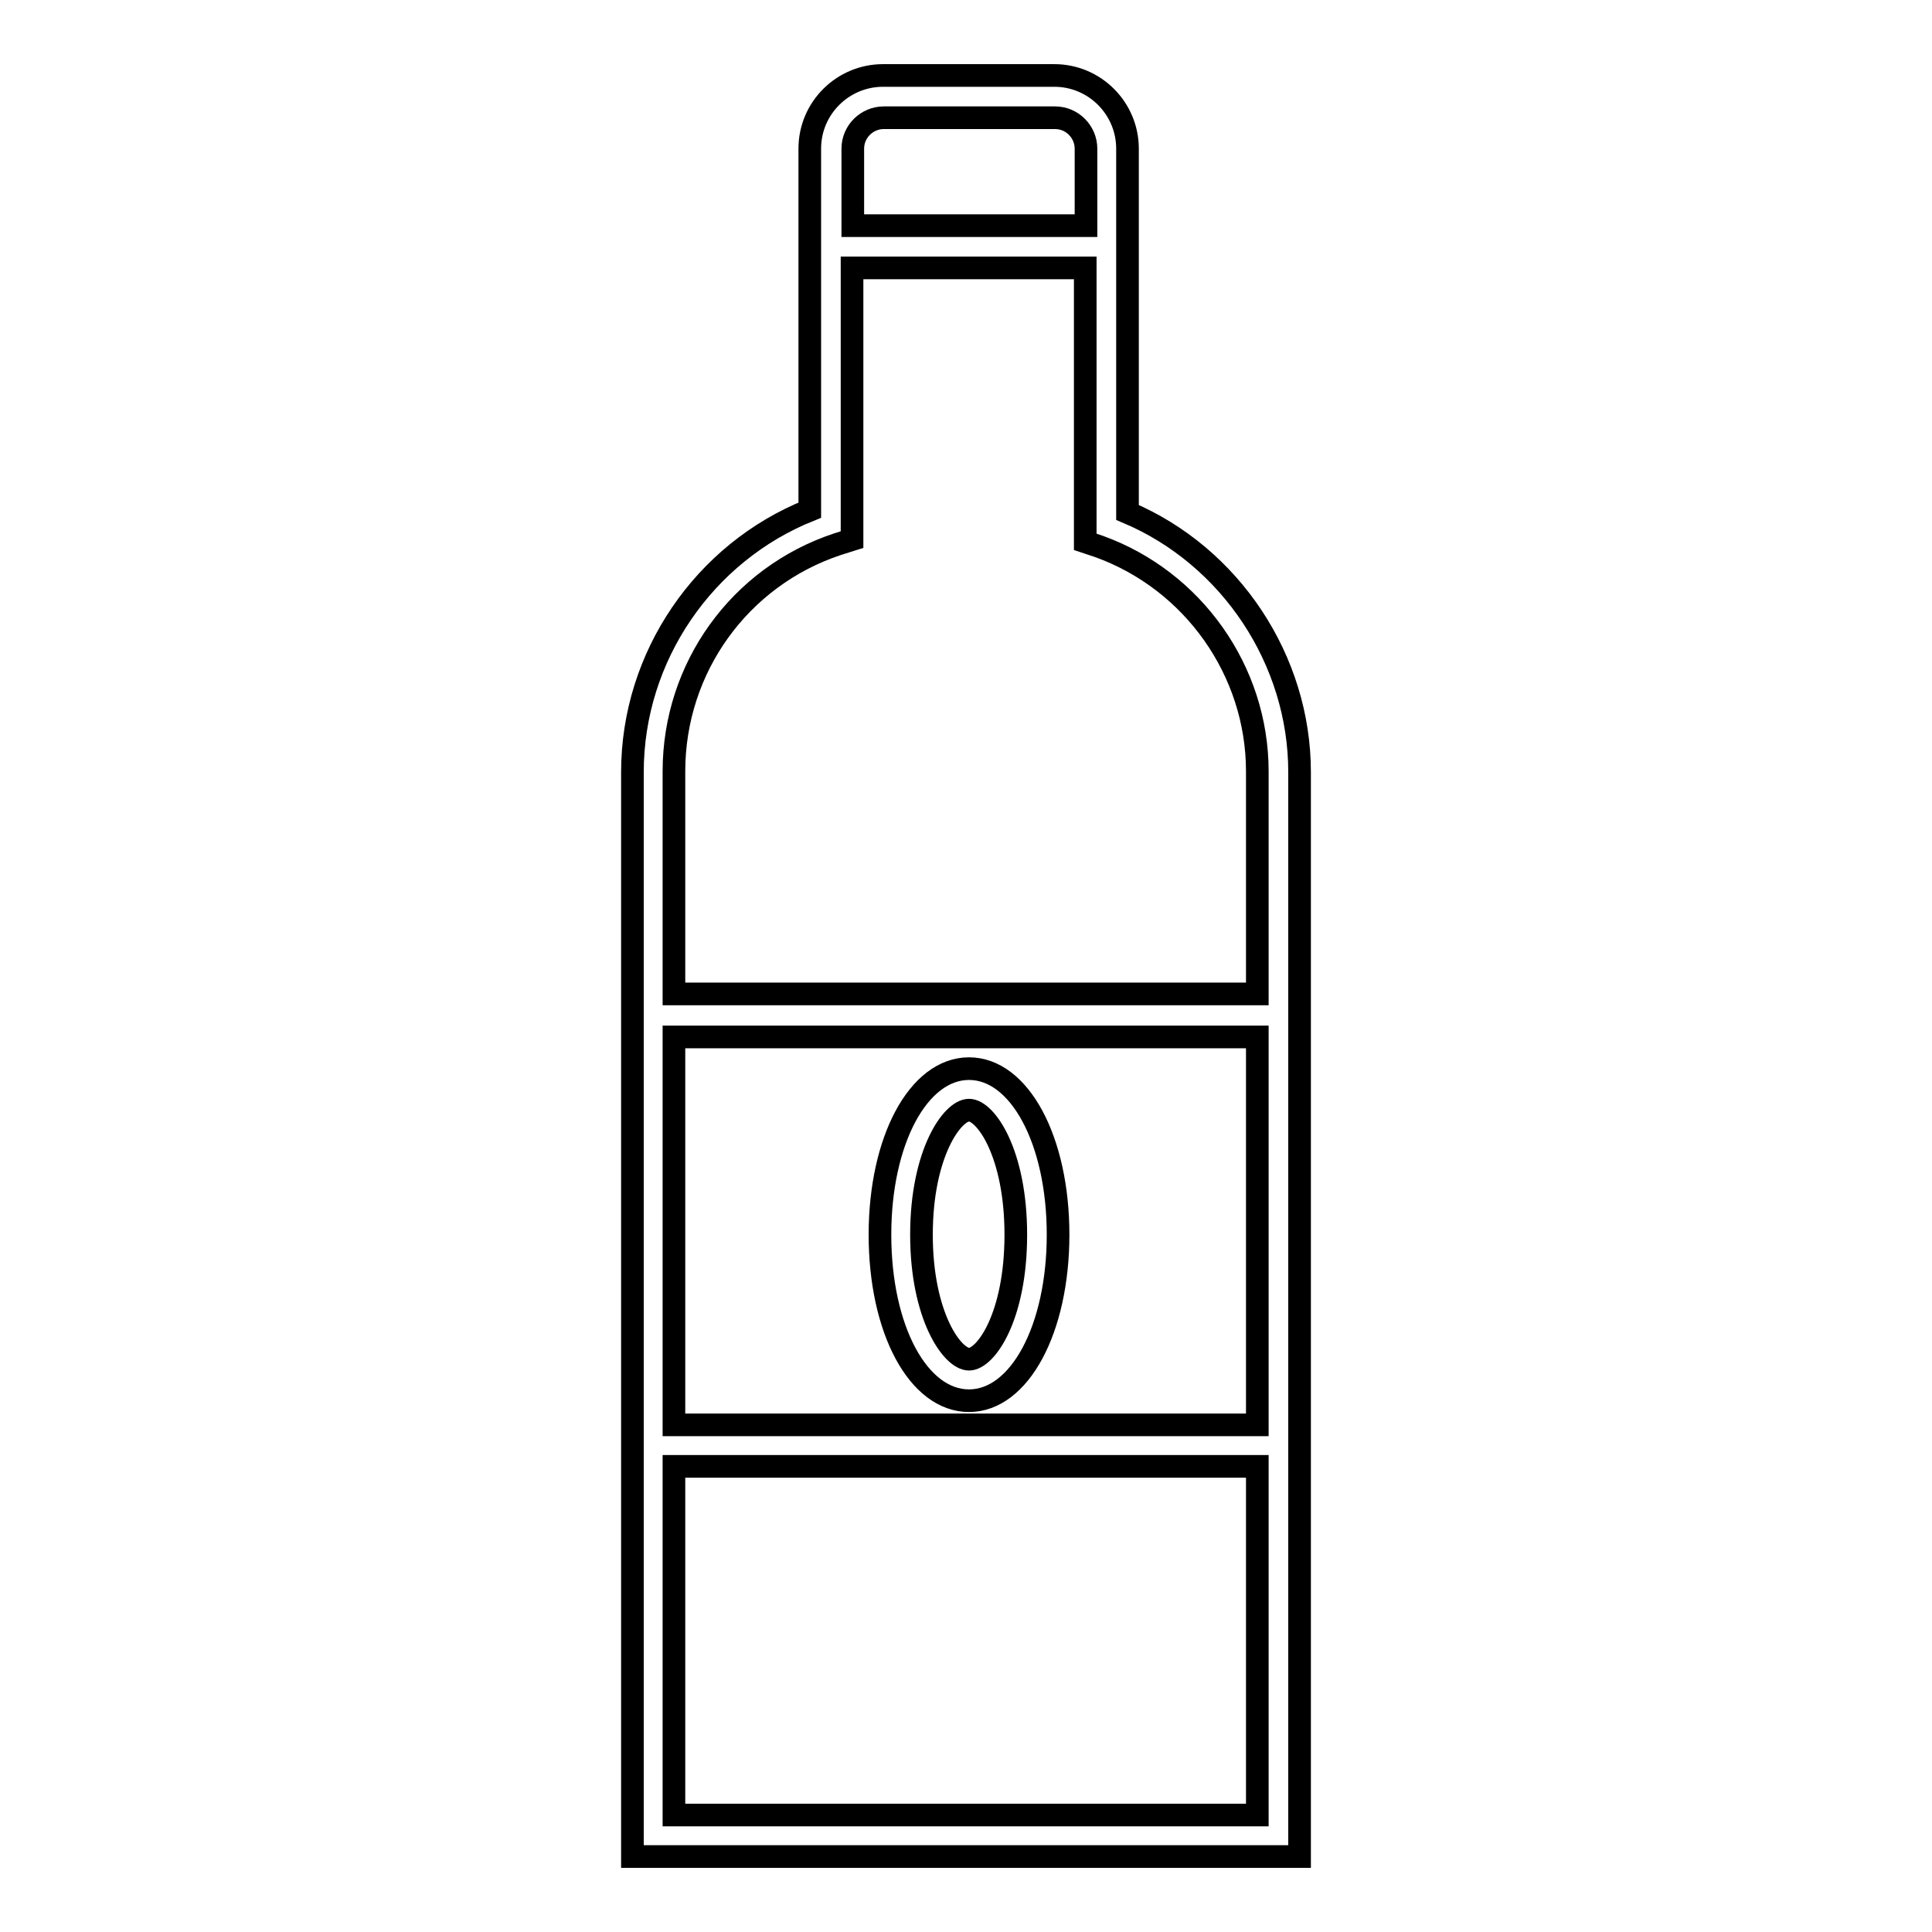 <?xml version="1.0" encoding="utf-8"?>
<!-- Svg Vector Icons : http://www.onlinewebfonts.com/icon -->
<!DOCTYPE svg PUBLIC "-//W3C//DTD SVG 1.1//EN" "http://www.w3.org/Graphics/SVG/1.1/DTD/svg11.dtd">
<svg version="1.1" xmlns="http://www.w3.org/2000/svg" xmlns:xlink="http://www.w3.org/1999/xlink" x="0px" y="0px" viewBox="0 0 256 256" enable-background="new 0 0 256 256" xml:space="preserve">
<g><g><g><g><path stroke-width="3" fill-opacity="0" stroke="#000000"  d="M149.4,67.9V19.7c0-5.3-4.3-9.7-9.7-9.7h-22.7c-5.3,0-9.7,4.3-9.7,9.7v47.9C93.3,73.2,83.8,87,83.8,102.3V246h88.4V102.3C172.2,87.5,163.1,73.7,149.4,67.9z M143.9,29.9h-30.9V19.7c0-2.3,1.9-4.1,4.1-4.1h22.7c2.3,0,4.1,1.9,4.1,4.1V29.9z M112.9,71.5v-36h30.9v36.3l1.8,0.6c12.5,4.5,21,16.5,21,29.8v29.5H89.3v-29.5c0-13.7,8.7-25.8,21.7-30.1L112.9,71.5z M89.3,188.8v-51.4h77.3v51.4H89.3z M89.3,240.5v-46.2h77.3v46.2H89.3z"/><path stroke-width="3" fill-opacity="0" stroke="#000000"  d="M128.4,141.6c-6.7,0-11.8,9.5-11.8,22c0,12.6,5.1,22,11.8,22c6.7,0,11.8-9.5,11.8-22C140.2,151.1,135.1,141.6,128.4,141.6z M128.4,180.1c-2.2,0-6.3-5.7-6.3-16.5s4.1-16.5,6.3-16.5c2.2,0,6.2,5.7,6.2,16.5C134.6,174.5,130.6,180.1,128.4,180.1z"/></g></g><g></g><g></g><g></g><g></g><g></g><g></g><g></g><g></g><g></g><g></g><g></g><g></g><g></g><g></g><g></g></g></g>
</svg>